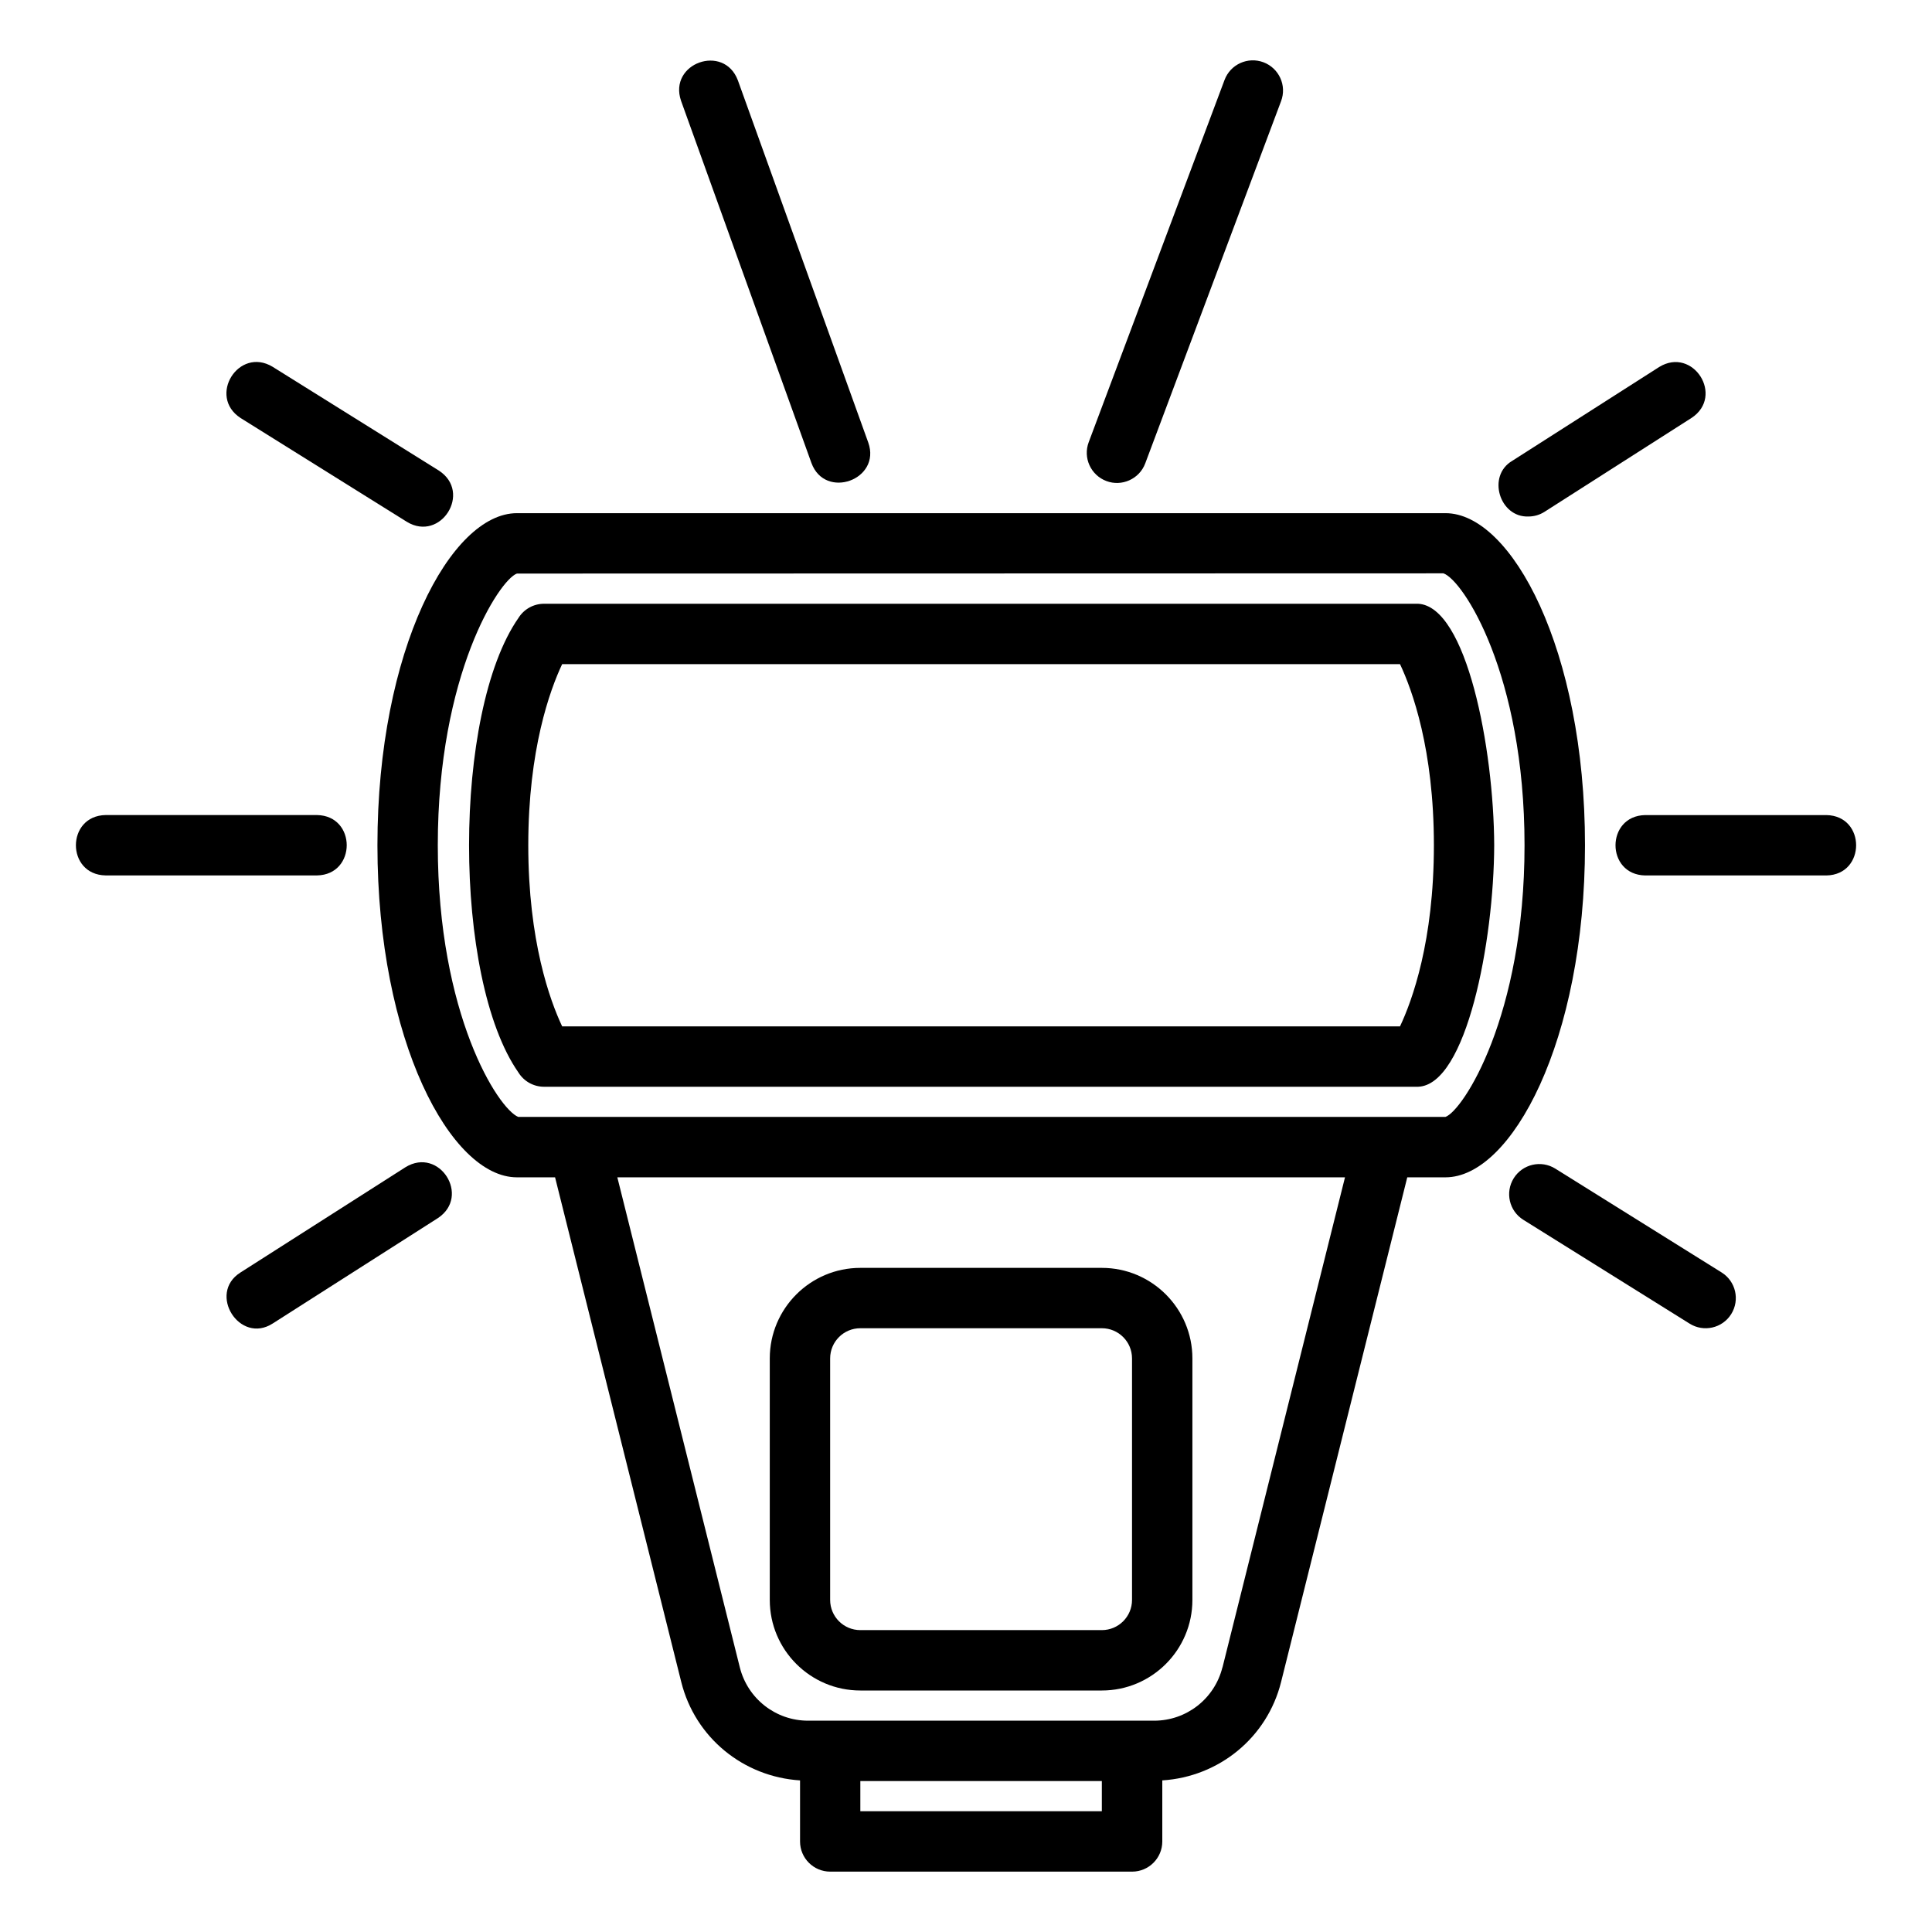 <?xml version="1.0" encoding="UTF-8"?>
<svg width="1200pt" height="1200pt" version="1.1" viewBox="0 0 1200 1200" xmlns="http://www.w3.org/2000/svg">
 <path d="m251.86 724.97-102.56 65.438c-20.531 13.031-0.422 44.906 20.156 31.594l102.56-65.438c20.484-13.594 0.891-44.484-20.156-31.594z"/>
 <path d="m949.31 320.81c3.469 0 6.938-0.938 10.078-2.953l91.312-58.312c20.531-13.594 0.844-44.484-20.156-31.594l-91.312 58.312c-15.797 9.328-7.875 35.25 10.125 34.547z"/>
 <path d="m1134.4 506.26h-112.5c-24.609 0.422-24.656 37.078 0 37.5h112.5c24.609-0.422 24.656-37.078 0-37.5z"/>
 <path d="m65.625 543.74h131.26c24.609-0.422 24.656-37.078 0-37.5h-131.26c-24.609 0.422-24.656 37.078 0 37.5z"/>
 <path d="m1075.3 816.19c5.484-8.812 2.812-20.344-5.953-25.828l-103.31-64.5c-8.812-5.484-20.344-2.812-25.828 5.953-5.484 8.812-2.812 20.344 5.953 25.828l103.31 64.5c8.672 5.438 20.297 2.906 25.828-5.953z"/>
 <path d="m149.44 259.64 103.31 64.5c21 12.703 40.594-18.328 19.875-31.828l-103.31-64.5c-21.094-12.703-40.547 18.375-19.875 31.828z"/>
 <path d="m687.19 298.78c9.469 3.609 20.484-1.172 24.141-10.969l84.375-225c3.656-9.703-1.266-20.484-10.969-24.141-9.703-3.609-20.484 1.266-24.141 10.969l-84.375 225c-3.656 9.703 1.266 20.484 10.969 24.141z"/>
 <path d="m504 287.58c8.484 23.062 43.5 10.359 35.297-12.703l-81-225c-8.672-22.969-43.266-10.688-35.297 12.703z"/>
 <path d="m534.37 1050h150c31.031 0 56.25-25.219 56.25-56.25v-150c0-31.031-25.219-56.25-56.25-56.25h-150c-31.031 0-56.25 25.219-56.25 56.25v150c0 31.031 25.219 56.25 56.25 56.25zm-18.75-206.26c0-10.359 8.391-18.75 18.75-18.75h150c10.359 0 18.75 8.391 18.75 18.75v150c0 10.359-8.391 18.75-18.75 18.75h-150c-10.359 0-18.75-8.391-18.75-18.75z"/>
 <path d="m321 731.26h23.766l78.375 313.45c8.625 34.594 38.625 58.922 73.781 61.125v37.922c0 10.359 8.391 18.75 18.75 18.75h187.5c10.359 0 18.75-8.391 18.75-18.75v-37.922c35.156-2.203 65.156-26.531 73.781-61.125l78.375-313.45h23.766c40.969 0 86.625-84.703 86.625-206.26s-45.656-206.26-86.625-206.26h-576.79c-40.969 0-86.625 84.703-86.625 206.26s45.656 206.26 86.625 206.26zm363.37 393.74h-150v-18.75h150zm74.906-89.391c-4.875 19.5-22.312 33.141-42.422 33.141h-214.92c-20.109 0-37.547-13.641-42.422-33.141l-76.078-304.36h451.97l-76.078 304.36zm-438.28-679.36 575.53-0.141c12.141 4.078 50.391 62.578 50.391 168.89s-38.25 164.86-49.125 168.74h-575.9c-12.562-5.156-49.969-63.562-49.969-168.74 0-106.31 38.25-164.86 49.125-168.74z"/>
 <path d="m322.03 666.19c3.422 5.484 9.422 8.812 15.891 8.812h542.86c30.094-1.031 47.109-90.422 47.297-150-0.234-60.094-17.109-148.5-47.297-150h-542.86c-6.469 0-12.469 3.328-15.891 8.812-40.875 58.594-40.969 223.78 0 282.37zm27.141-253.69h520.4c7.547 15.984 21.047 52.922 21.047 112.5s-13.5 96.516-21.047 112.5h-520.4c-7.547-15.984-21.047-52.922-21.047-112.5s13.5-96.516 21.047-112.5z"/>
</svg>

